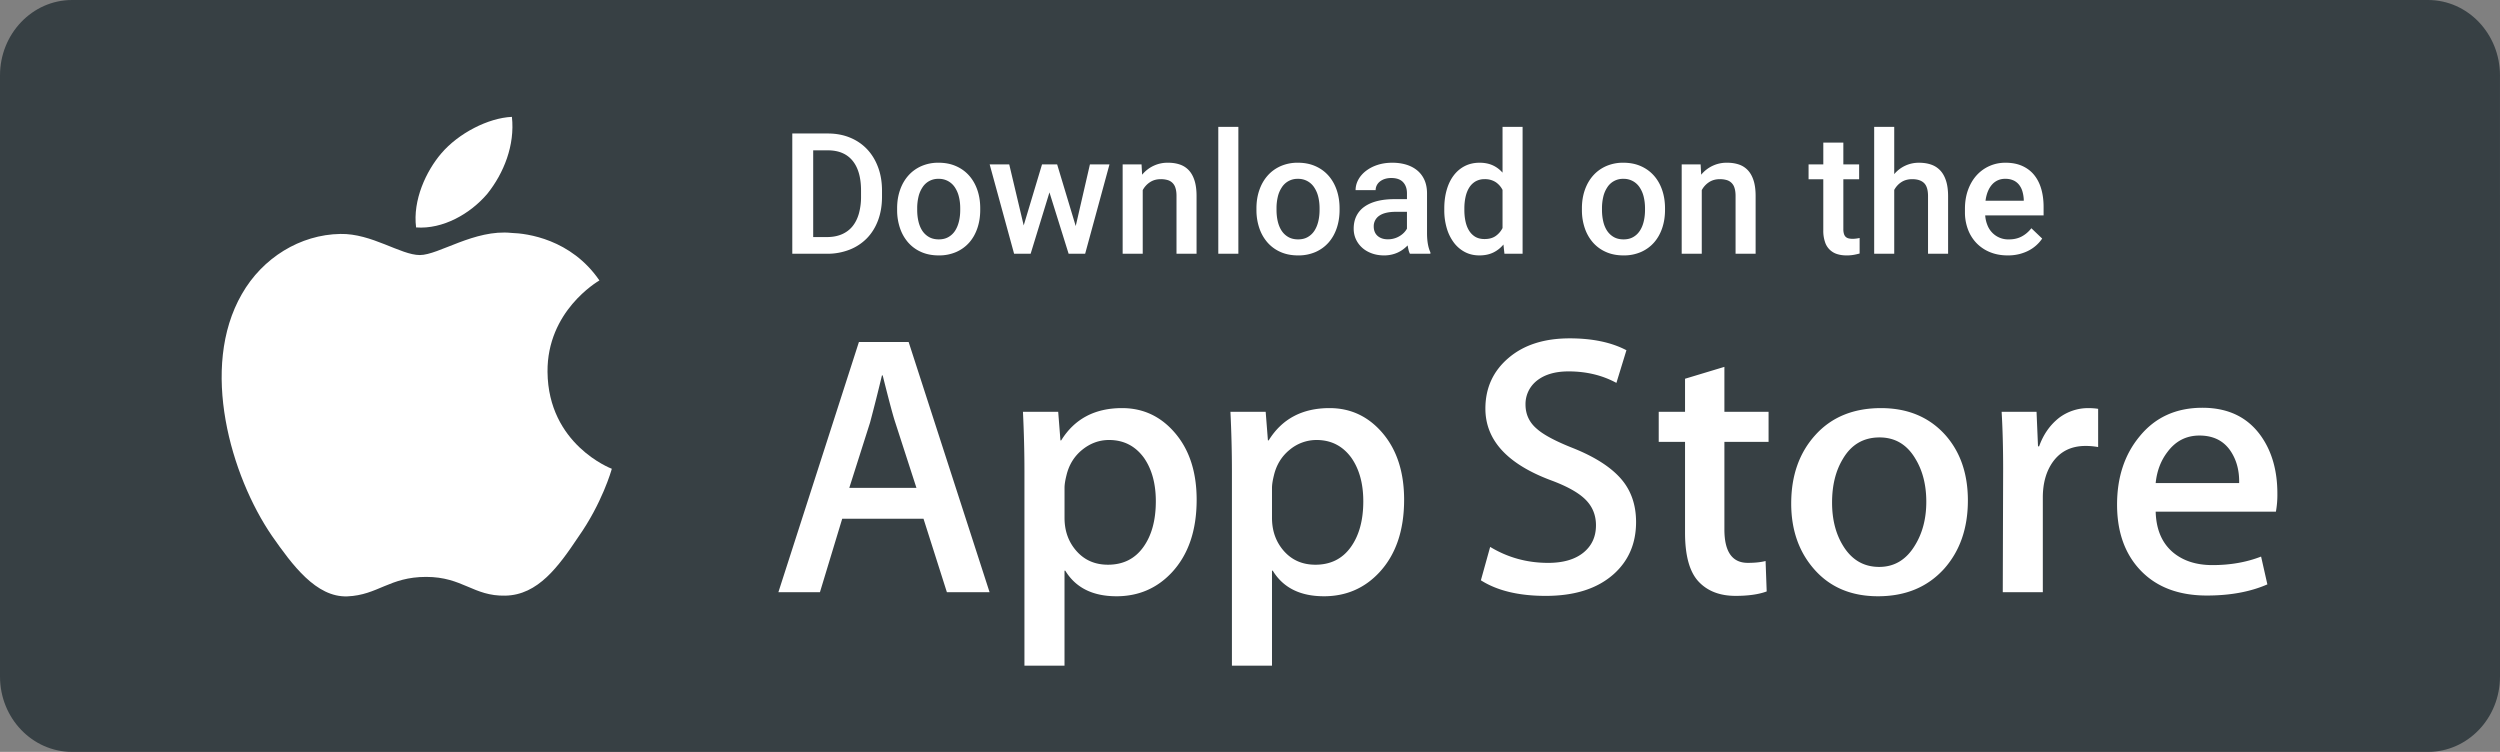 <svg xmlns="http://www.w3.org/2000/svg" width="133" height="40" viewBox="0 0 133 40">
    <rect x="0" y="0" width="133" height="40" fill="#808080" stroke="none"/>
    <g fill="none" fill-rule="evenodd">
        <path fill="#374044" fill-rule="nonzero" d="M133 35.99c0 2.216-1.712 4.01-3.83 4.01H3.835C1.718 40 0 38.206 0 35.99V4.015C0 1.8 1.718 0 3.835 0h125.334c2.119 0 3.83 1.8 3.83 4.015L133 35.99z"/>
        <g fill="#FFF" fill-rule="nonzero">
            <path d="M29.128 19.784c-.029-3.223 2.639-4.791 2.761-4.864-1.511-2.203-3.853-2.504-4.676-2.528-1.967-.207-3.875 1.177-4.877 1.177-1.022 0-2.565-1.157-4.228-1.123-2.14.033-4.142 1.272-5.24 3.196-2.266 3.923-.576 9.688 1.595 12.859 1.086 1.553 2.355 3.287 4.016 3.226 1.625-.067 2.232-1.036 4.193-1.036 1.943 0 2.513 1.036 4.207.997 1.744-.028 2.842-1.56 3.89-3.127 1.255-1.78 1.759-3.533 1.779-3.623-.041-.014-3.387-1.291-3.42-5.154zM25.928 10.306c.874-1.093 1.472-2.58 1.306-4.089-1.265.056-2.847.875-3.758 1.944-.806.942-1.526 2.486-1.34 3.938 1.421.106 2.88-.717 3.792-1.793z"/>
        </g>
        <g fill="#FFF" fill-rule="nonzero">
            <path d="M52.645 31.504h-2.271l-1.244-3.909h-4.324l-1.185 3.909H41.41l4.284-13.308h2.646l4.305 13.308zm-3.89-5.549L47.63 22.48c-.119-.355-.342-1.191-.671-2.507h-.04a96.75 96.75 0 0 1-.632 2.507l-1.105 3.475h3.573zM63.662 26.588c0 1.632-.441 2.922-1.323 3.869-.79.843-1.771 1.264-2.942 1.264-1.264 0-2.172-.454-2.725-1.362h-.04v5.055H54.5V25.067c0-1.026-.027-2.079-.079-3.159h1.875l.119 1.521h.04c.711-1.146 1.79-1.718 3.238-1.718 1.132 0 2.077.447 2.833 1.342.758.896 1.136 2.074 1.136 3.535zm-2.172.078c0-.934-.21-1.704-.632-2.31-.461-.632-1.08-.948-1.856-.948-.526 0-1.004.176-1.431.523-.428.35-.708.807-.839 1.373-.066.264-.099.48-.099.65v1.6c0 .698.214 1.287.642 1.768.428.481.984.721 1.668.721.803 0 1.428-.31 1.875-.928.448-.619.672-1.435.672-2.449zM74.699 26.588c0 1.632-.441 2.922-1.324 3.869-.789.843-1.77 1.264-2.941 1.264-1.264 0-2.172-.454-2.724-1.362h-.04v5.055h-2.132V25.067c0-1.026-.027-2.079-.079-3.159h1.875l.119 1.521h.04c.71-1.146 1.789-1.718 3.238-1.718 1.131 0 2.076.447 2.834 1.342.755.896 1.134 2.074 1.134 3.535zm-2.172.078c0-.934-.211-1.704-.633-2.31-.461-.632-1.078-.948-1.855-.948a2.22 2.22 0 0 0-1.432.523c-.428.35-.707.807-.838 1.373-.065.264-.099.48-.099.65v1.6c0 .698.214 1.287.64 1.768.428.48.984.721 1.67.721.803 0 1.428-.31 1.875-.928.448-.619.672-1.435.672-2.449zM87.039 27.772c0 1.132-.393 2.053-1.182 2.764-.867.777-2.074 1.165-3.625 1.165-1.432 0-2.58-.276-3.449-.829l.494-1.777c.936.566 1.963.85 3.082.85.803 0 1.428-.182 1.877-.544.447-.362.67-.848.67-1.454 0-.54-.184-.995-.553-1.364-.367-.369-.98-.712-1.836-1.029-2.33-.869-3.494-2.142-3.494-3.816 0-1.094.408-1.991 1.225-2.689.814-.699 1.9-1.048 3.258-1.048 1.211 0 2.217.211 3.02.632l-.533 1.738c-.75-.408-1.598-.612-2.547-.612-.75 0-1.336.185-1.756.553a1.58 1.58 0 0 0-.533 1.205c0 .526.203.961.611 1.303.355.316 1 .658 1.936 1.027 1.145.461 1.986 1 2.527 1.618.539.616.808 1.387.808 2.307zM94.088 23.508h-2.35v4.659c0 1.185.414 1.777 1.244 1.777.381 0 .697-.033.947-.099l.059 1.619c-.42.157-.973.236-1.658.236-.842 0-1.5-.257-1.975-.77-.473-.514-.711-1.376-.711-2.587v-4.837h-1.4v-1.6h1.4v-1.757l2.094-.632v2.389h2.35v1.602zM104.691 26.627c0 1.475-.422 2.686-1.264 3.633-.883.975-2.055 1.461-3.516 1.461-1.408 0-2.529-.467-3.365-1.401-.836-.934-1.254-2.113-1.254-3.534 0-1.487.43-2.705 1.293-3.652.861-.948 2.023-1.422 3.484-1.422 1.408 0 2.541.467 3.396 1.402.818.907 1.226 2.078 1.226 3.513zm-2.212.069c0-.885-.189-1.644-.572-2.277-.447-.766-1.086-1.148-1.914-1.148-.857 0-1.508.383-1.955 1.148-.383.634-.572 1.405-.572 2.317 0 .885.189 1.644.572 2.276.461.766 1.105 1.148 1.936 1.148.814 0 1.453-.39 1.914-1.168.393-.645.591-1.412.591-2.296zM111.621 23.783a3.702 3.702 0 0 0-.672-.059c-.75 0-1.33.283-1.738.85-.355.5-.533 1.132-.533 1.895v5.035h-2.131l.02-6.574c0-1.106-.027-2.113-.08-3.021h1.857l.078 1.836h.059c.225-.631.58-1.139 1.066-1.52a2.578 2.578 0 0 1 1.541-.514c.197 0 .375.014.533.039v2.033zM121.156 26.252a5 5 0 0 1-.078.967h-6.396c.025.948.334 1.673.928 2.173.539.447 1.236.671 2.092.671.947 0 1.811-.151 2.588-.454l.334 1.48c-.908.396-1.98.593-3.217.593-1.488 0-2.656-.438-3.506-1.313-.848-.875-1.273-2.05-1.273-3.524 0-1.447.395-2.652 1.186-3.613.828-1.026 1.947-1.539 3.355-1.539 1.383 0 2.43.513 3.141 1.539.563.815.846 1.823.846 3.02zm-2.033-.553c.014-.632-.125-1.178-.414-1.639-.369-.593-.936-.889-1.699-.889-.697 0-1.264.289-1.697.869-.355.461-.566 1.014-.631 1.658h4.441v.001z"/>
        </g>
        <path fill="#FFF" d="M42.15 13.5V7.102h1.89c.428 0 .818.071 1.171.215.353.143.656.348.91.613.253.265.45.585.59.96.142.375.212.794.212 1.257v.316c0 .463-.07.881-.209 1.255-.139.374-.337.692-.593.956a2.625 2.625 0 0 1-.927.61 3.245 3.245 0 0 1-1.207.216H42.15zm1.112-5.502v4.614h.725c.302 0 .567-.049.796-.147.228-.098.418-.24.569-.424.15-.185.264-.41.34-.677a3.28 3.28 0 0 0 .115-.9v-.326c0-.694-.151-1.224-.453-1.59-.302-.367-.74-.55-1.314-.55h-.778zm4.465 3.08c0-.345.05-.665.152-.96.1-.294.246-.55.435-.766.189-.217.42-.387.692-.51a2.23 2.23 0 0 1 .927-.185c.349 0 .66.062.936.185s.508.293.697.51c.189.216.333.472.433.766.1.295.149.615.149.96v.093c0 .346-.05.666-.15.962-.1.296-.243.552-.432.767-.19.215-.42.384-.695.506a2.268 2.268 0 0 1-.93.182c-.348 0-.659-.06-.933-.182a1.978 1.978 0 0 1-.694-.506 2.25 2.25 0 0 1-.435-.767 2.959 2.959 0 0 1-.152-.962v-.092zm1.068.093c0 .214.022.416.066.606.044.19.113.357.206.5.094.141.214.253.359.335.145.082.317.123.516.123.196 0 .367-.04.512-.123.145-.082.264-.194.356-.336.092-.142.16-.308.206-.499.046-.19.068-.392.068-.606v-.092c0-.211-.022-.411-.068-.6a1.552 1.552 0 0 0-.208-.497 1.004 1.004 0 0 0-.875-.468.98.98 0 0 0-.866.468 1.517 1.517 0 0 0-.206.497 2.642 2.642 0 0 0-.066.6v.092zm8.433.857l.756-3.283h1.041L57.73 13.5h-.879l-1.02-3.265L54.83 13.5h-.88l-1.3-4.755h1.041l.77 3.248.975-3.248h.804l.989 3.283zm3.502-3.283l.031.55a1.742 1.742 0 0 1 1.385-.638c.228 0 .435.032.621.095s.345.165.477.305c.132.14.234.324.306.55.071.225.107.499.107.821V13.5H62.59v-3.08c0-.165-.018-.303-.055-.416a.605.605 0 0 0-.422-.426 1.265 1.265 0 0 0-.358-.046c-.22 0-.41.052-.573.158a1.15 1.15 0 0 0-.389.426V13.5h-1.068V8.745h1.006zm5.15 4.755h-1.067V6.75h1.068v6.75zm.963-2.421c0-.346.05-.666.152-.96.1-.295.246-.55.435-.767.189-.217.42-.387.692-.51a2.23 2.23 0 0 1 .927-.185c.349 0 .661.062.936.185.276.123.508.293.697.51.189.216.333.472.433.766.1.295.15.615.15.96v.093c0 .346-.05.666-.15.962-.1.296-.244.552-.433.767-.19.215-.42.384-.694.506a2.268 2.268 0 0 1-.93.182c-.349 0-.66-.06-.934-.182a1.978 1.978 0 0 1-.694-.506 2.25 2.25 0 0 1-.435-.767 2.959 2.959 0 0 1-.152-.962v-.092zm1.068.092c0 .214.022.416.066.606.044.19.113.357.207.5.093.141.213.253.358.335.145.082.317.123.516.123.196 0 .367-.04.512-.123.145-.082.264-.194.356-.336.092-.142.161-.308.207-.499.045-.19.068-.392.068-.606v-.092c0-.211-.023-.411-.068-.6a1.552 1.552 0 0 0-.21-.497 1.004 1.004 0 0 0-.875-.468.98.98 0 0 0-.864.468 1.517 1.517 0 0 0-.207.497 2.642 2.642 0 0 0-.066.6v.092zm7.097 2.329a.887.887 0 0 1-.072-.198 3.156 3.156 0 0 1-.05-.246c-.071.073-.15.142-.236.207a1.614 1.614 0 0 1-.624.283 1.74 1.74 0 0 1-.389.042c-.237 0-.455-.036-.655-.108-.199-.072-.37-.171-.512-.299a1.385 1.385 0 0 1-.334-.45c-.08-.173-.12-.36-.12-.563 0-.254.048-.48.145-.676a1.31 1.31 0 0 1 .422-.492c.184-.132.41-.233.678-.302.269-.068.574-.103.917-.103h.672v-.312c0-.246-.069-.443-.206-.59-.138-.149-.348-.223-.629-.223-.126 0-.24.017-.343.05a.833.833 0 0 0-.261.137.605.605 0 0 0-.167.204.562.562 0 0 0-.06.255h-1.067c0-.187.046-.368.138-.543.092-.174.224-.33.393-.465a2.01 2.01 0 0 1 .618-.328c.242-.082.512-.123.81-.123.267 0 .513.035.739.103.226.07.42.172.584.308.164.136.292.306.383.51.09.203.136.442.136.714v2.11c0 .427.06.768.18 1.023v.075h-1.09zm-1.173-.769a1.19 1.19 0 0 0 .861-.358c.065-.069.116-.139.154-.209v-.896h-.576c-.395 0-.692.068-.892.206a.67.67 0 0 0-.299.585c0 .096.017.186.049.268.032.082.08.153.145.213.064.06.143.107.235.14.092.034.2.051.323.051zm3.001-1.644c0-.36.044-.69.13-.988.086-.3.211-.556.374-.77.162-.213.36-.379.59-.496.232-.117.493-.176.783-.176.264 0 .496.046.696.136.201.091.376.222.526.392V6.75h1.067v6.75h-.966l-.053-.492a1.598 1.598 0 0 1-.543.428c-.21.101-.455.152-.736.152-.287 0-.546-.06-.776-.182a1.755 1.755 0 0 1-.586-.504 2.39 2.39 0 0 1-.374-.762 3.344 3.344 0 0 1-.132-.96v-.093zm1.068.093c0 .21.02.41.06.595.04.186.102.35.189.49.086.14.197.251.331.332.135.08.3.12.493.12.24 0 .437-.053.59-.16.154-.107.277-.248.368-.424v-2.03a1.087 1.087 0 0 0-.37-.417 1.03 1.03 0 0 0-.58-.154.941.941 0 0 0-.494.123.984.984 0 0 0-.334.334c-.086.14-.15.305-.191.494-.041.19-.062.39-.062.604v.093zm6.254-.101c0-.346.05-.666.151-.96.101-.295.246-.55.435-.767.19-.217.42-.387.693-.51a2.23 2.23 0 0 1 .927-.185c.348 0 .66.062.936.185.275.123.507.293.696.51.19.216.334.472.433.766.1.295.15.615.15.96v.093c0 .346-.05.666-.15.962-.1.296-.244.552-.433.767-.189.215-.42.384-.694.506a2.268 2.268 0 0 1-.93.182c-.348 0-.66-.06-.933-.182a1.978 1.978 0 0 1-.695-.506 2.25 2.25 0 0 1-.435-.767 2.959 2.959 0 0 1-.151-.962v-.092zm1.068.092c0 .214.022.416.066.606.043.19.112.357.206.5.094.141.213.253.358.335.145.082.317.123.517.123.196 0 .367-.04.512-.123.145-.082.263-.194.355-.336.093-.142.162-.308.207-.499.045-.19.068-.392.068-.606v-.092c0-.211-.023-.411-.068-.6a1.552 1.552 0 0 0-.209-.497 1.004 1.004 0 0 0-.875-.468.98.98 0 0 0-.865.468 1.517 1.517 0 0 0-.206.497 2.642 2.642 0 0 0-.066.6v.092zm5.247-2.426l.03.55a1.742 1.742 0 0 1 1.385-.638c.228 0 .435.032.622.095.186.063.344.165.476.305.132.14.234.324.306.55.072.225.107.499.107.821V13.5h-1.067v-3.08c0-.165-.019-.303-.055-.416a.605.605 0 0 0-.422-.426 1.265 1.265 0 0 0-.358-.046c-.22 0-.411.052-.574.158a1.15 1.15 0 0 0-.389.426V13.5h-1.068V8.745h1.007zm7.593-1.156v1.156h.84v.791h-.84v2.654a.82.82 0 0 0 .036.264c.023.067.057.12.1.156a.36.36 0 0 0 .157.075c.06.013.126.02.2.02.073 0 .144-.006.213-.016s.122-.02.16-.028v.826a4.016 4.016 0 0 1-.297.068 2.16 2.16 0 0 1-.406.033c-.176 0-.34-.024-.49-.07a.973.973 0 0 1-.648-.642 1.844 1.844 0 0 1-.092-.624V9.536h-.783v-.79H97V7.588h1.067zm2.707 1.675a1.693 1.693 0 0 1 1.323-.606c.232 0 .443.031.633.096.19.064.353.168.488.31s.239.326.312.553c.073.227.11.502.11.824V13.5h-1.068v-3.067c0-.329-.071-.56-.213-.697-.142-.136-.351-.204-.627-.204-.222 0-.413.051-.573.154-.16.102-.288.241-.385.417V13.5h-1.067V6.75h1.067v2.514zm6.039 4.324c-.352 0-.668-.059-.95-.176a2.09 2.09 0 0 1-.716-.483 2.115 2.115 0 0 1-.453-.73 2.57 2.57 0 0 1-.158-.91v-.175c0-.375.056-.714.167-1.018.111-.303.264-.56.457-.773.194-.212.421-.376.684-.492.262-.116.544-.174.845-.174.346 0 .646.058.901.174.255.116.466.277.633.485.167.208.292.456.374.743.082.287.123.602.123.945v.457h-3.107c.014.185.053.354.116.51a1.182 1.182 0 0 0 1.145.765c.264 0 .493-.053.688-.159.195-.105.364-.25.507-.435l.576.55a1.951 1.951 0 0 1-.679.617c-.15.083-.321.15-.512.202a2.47 2.47 0 0 1-.641.077zm-.128-4.074a.9.9 0 0 0-.71.308c-.18.205-.295.49-.345.857h2.035v-.08a1.948 1.948 0 0 0-.068-.406 1.036 1.036 0 0 0-.17-.347.818.818 0 0 0-.296-.242 1 1 0 0 0-.446-.09z"/>
    </g>
</svg>
